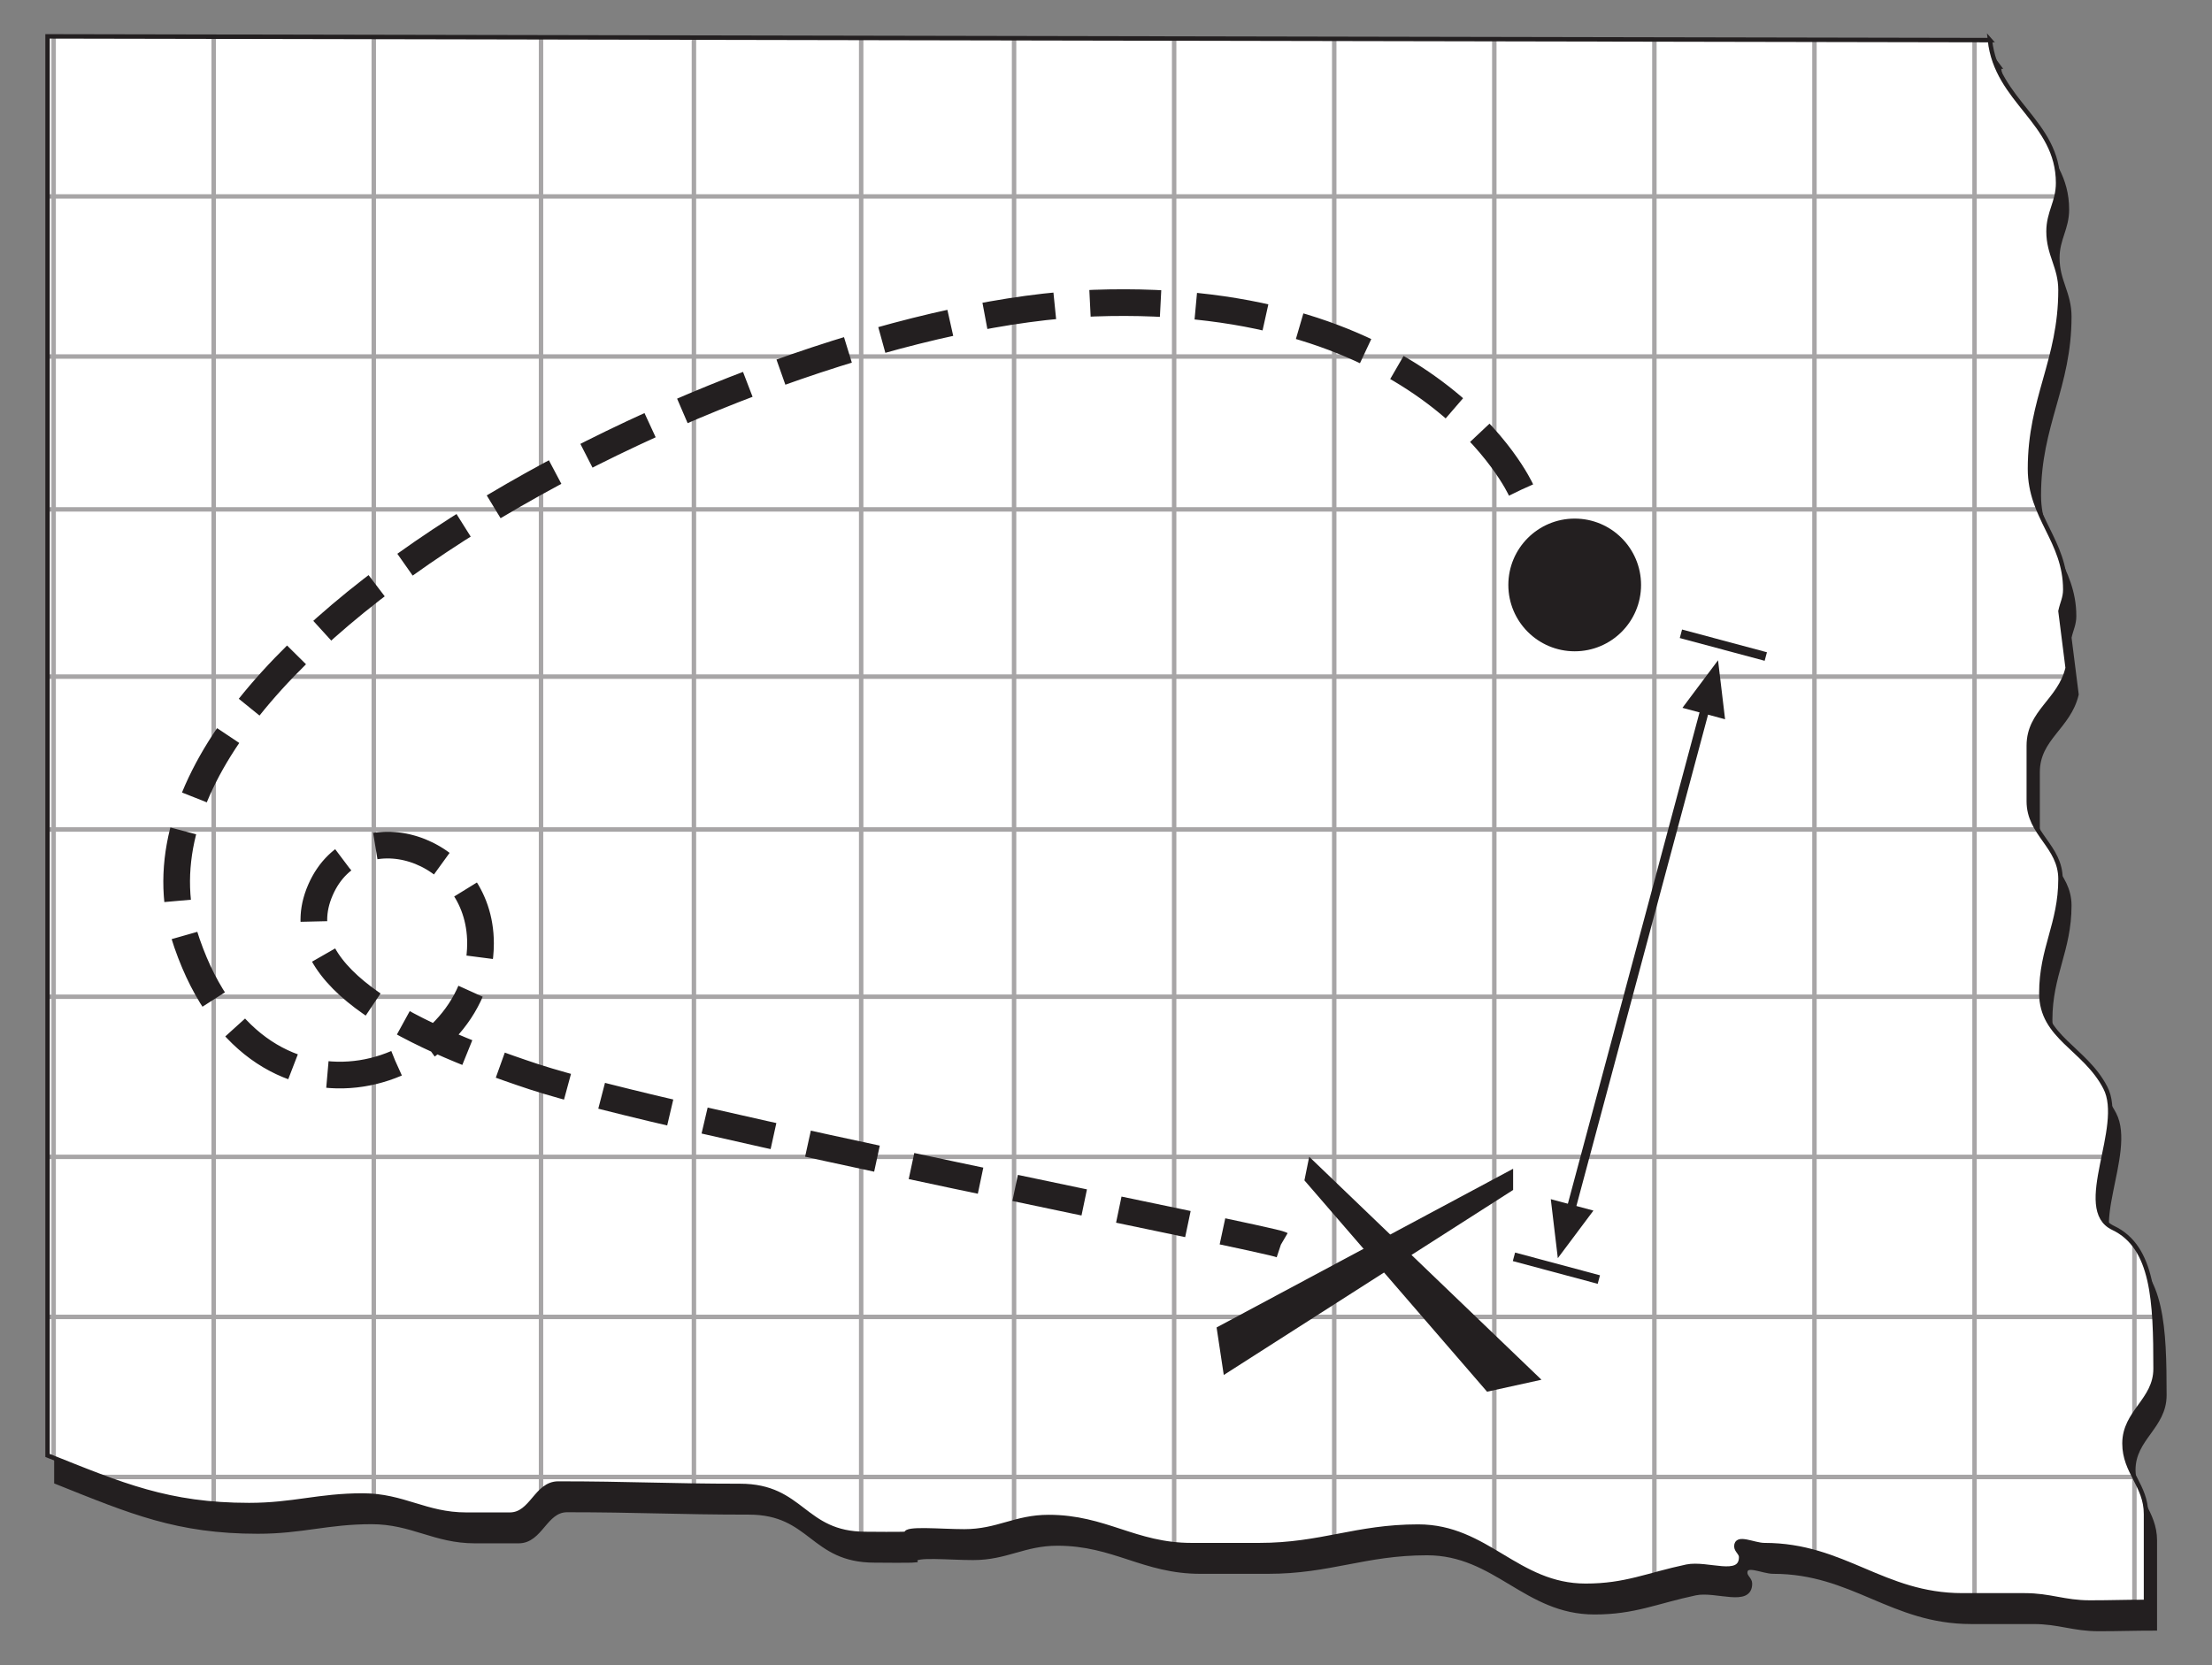 <?xml version="1.0" encoding="UTF-8" standalone="no"?>
<!-- Created with Inkscape (http://www.inkscape.org/) -->
<svg
    xmlns:inkscape="http://www.inkscape.org/namespaces/inkscape"
    xmlns:rdf="http://www.w3.org/1999/02/22-rdf-syntax-ns#"
    xmlns="http://www.w3.org/2000/svg"
    xmlns:cc="http://creativecommons.org/ns#"
    xmlns:dc="http://purl.org/dc/elements/1.1/"
    xmlns:sodipodi="http://sodipodi.sourceforge.net/DTD/sodipodi-0.dtd"
    xmlns:svg="http://www.w3.org/2000/svg"
    xmlns:ns1="http://sozi.baierouge.fr"
    xmlns:xlink="http://www.w3.org/1999/xlink"
    id="svg2"
    sodipodi:docname="58294main_The.Brain.in.Space.pdf"
    xml:space="preserve"
    viewBox="0 0 321.45 242.04"
    version="1.1"
    inkscape:version="0.47pre4 r22446"
  >
  <rect x="0" y="0" width="321.45" height="242.04" fill="#808080" stroke="none"/>
  <defs
      id="defs6"
    >
    <clipPath
        id="clipPath180"
        clipPathUnits="userSpaceOnUse"
      >
      <path
          id="path182"
          clip-rule="evenodd"
          d="m65.9 297.28h268.05v-200.45h-268.05v200.45z"
      />
    </clipPath
    >
    <clipPath
        id="clipPath186"
        clipPathUnits="userSpaceOnUse"
      >
      <path
          id="path188"
          d="m0 792h612v-792h-612v792z"
      />
    </clipPath
    >
    <clipPath
        id="clipPath192"
        clipPathUnits="userSpaceOnUse"
      >
      <path
          id="path194"
          d="m0.06 792h612v-792h-612v792z"
      />
    </clipPath
    >
    <clipPath
        id="clipPath204"
        clipPathUnits="userSpaceOnUse"
      >
      <path
          id="path206"
          d="m307.86 291.85c0.797-7.467 8.265-9.859 8.265-17.326 0-2.32-1.16-3.553-1.16-5.873 0-2.827 1.45-4.277 1.45-7.104 0-8.555-3.698-13.122-3.698-21.676 0-5.945 4.278-8.7 4.278-14.645 0-1.015-0.363-1.595-0.58-2.61l0.87-6.887c-0.943-3.987-4.713-5.292-4.713-9.424v-6.742c0-3.987 3.843-5.437 3.843-9.425 0-5.437-2.32-8.409-2.32-13.846 0-5.365 5.292-6.67 7.757-11.455 2.465-4.712-3.848-14.727 0.938-16.996 4.892-2.32 5.151-8.885 5.151-17.077 0-3.842-3.769-5.22-3.769-9.062 0-3.48 2.61-5.075 2.61-8.554v-10.657c-2.683 0-4.133-0.073-6.815-0.073-3.117 0-4.785 0.87-7.902 0.87h-7.54c-9.642 0-14.354 6.09-23.996 6.09-1.305 0-3.407 1.16-3.407-0.145 0-0.508 0.58-0.798 0.58-1.305 0-2.61-4.06-0.652-6.597-1.16-4.785-1.015-7.395-2.32-12.252-2.32-8.337 0-11.962 7.177-20.299 7.177-7.54 0-11.744-2.247-19.284-2.247h-8.192c-6.887 0-10.439 3.407-17.326 3.407-4.06 0-6.163-1.74-10.222-1.74-2.9 0-7.178 0.435-7.032-0.29-0.653-0.072-4.277-0.022-4.929-0.022-7.613 0-7.613 5.822-15.225 5.822-8.627 0-13.412 0.29-22.039 0.29-2.683 0-3.19-3.77-5.872-3.77h-5.293c-4.929 0-7.611 2.32-12.541 2.32-5.365 0-8.41-1.16-13.775-1.16-9.786 0-15.369 2.392-24.431 6.017v172.05l235.47-0.454"
      />
    </clipPath
    >
    <clipPath
        id="clipPath214"
        clipPathUnits="userSpaceOnUse"
      >
      <path
          id="path216"
          clip-rule="evenodd"
          d="m65.9 297.28h268.05v-200.45h-268.05v200.45z"
      />
    </clipPath
    >
    <clipPath
        id="clipPath220"
        clipPathUnits="userSpaceOnUse"
      >
      <path
          id="path222"
          d="m0 792h612v-792h-612v792z"
      />
    </clipPath
    >
    <clipPath
        id="clipPath226"
        clipPathUnits="userSpaceOnUse"
      >
      <path
          id="path228"
          d="m0.06 792h612v-792h-612v792z"
      />
    </clipPath
    >
  </defs
  >
  <sodipodi:namedview
      id="namedview4"
      bordercolor="#666666"
      inkscape:pageshadow="2"
      guidetolerance="10"
      pagecolor="#ffffff"
      gridtolerance="10"
      inkscape:window-maximized="1"
      inkscape:zoom="1.0626263"
      objecttolerance="10"
      borderopacity="1"
      inkscape:current-layer="g12"
      inkscape:cx="122.4092"
      inkscape:cy="123.32485"
      inkscape:window-y="25"
      inkscape:window-x="0"
      inkscape:window-width="1024"
      showgrid="false"
      inkscape:pageopacity="0"
      inkscape:window-height="716"
  />
  <g
      id="g12"
      inkscape:label="58294main_The.Brain.in.Space"
      inkscape:groupmode="layer"
      transform="matrix(1.25 0 0 -1.25 -90.153 365.71)"
    >
    <g
        id="g176"
        transform="matrix(.959 0 0 .959 8.226 8.023)"
      >
      <g
          id="g178"
          clip-path="url(#clipPath180)"
        >
        <g
            id="g184"
            clip-path="url(#clipPath186)"
          >
          <g
              id="g190"
              clip-path="url(#clipPath192)"
            >
            <path
                id="path196"
                style="stroke:#231f20;stroke-miterlimit:3.864;stroke-width:0.539;fill:#231f20"
                d="m308.93 288.64c0.798-7.467 8.265-9.859 8.265-17.326 0-2.32-1.16-3.553-1.16-5.873 0-2.827 1.45-4.277 1.45-7.104 0-8.555-3.698-13.122-3.698-21.676 0-5.945 4.278-8.7 4.278-14.645 0-1.015-0.363-1.595-0.58-2.609l0.869-6.888c-0.942-3.987-4.712-5.292-4.712-9.424v-6.742c0-3.987 3.843-5.437 3.843-9.425 0-5.437-2.32-8.409-2.32-13.846 0-5.365 5.292-6.67 7.757-11.455 2.465-4.712-3.848-14.727 0.937-16.996 4.893-2.32 5.152-8.885 5.152-17.077 0-3.842-3.769-5.22-3.769-9.062 0-3.48 2.61-5.075 2.61-8.554v-10.657c-2.683 0-4.133-0.073-6.815-0.073-3.117 0-4.785 0.87-7.902 0.87h-7.54c-9.642 0-14.354 6.09-23.996 6.09-1.305 0-3.407 1.16-3.407-0.145 0-0.508 0.58-0.798 0.58-1.305 0-2.61-4.06-0.652-6.597-1.16-4.785-1.015-7.395-2.32-12.252-2.32-8.337 0-11.962 7.177-20.299 7.177-7.539 0-11.744-2.247-19.284-2.247h-8.192c-6.887 0-10.439 3.407-17.327 3.407-4.059 0-6.162-1.74-10.221-1.74-2.9 0-7.178 0.435-7.033-0.29-0.652-0.072-4.276-0.022-4.928-0.022-7.612 0-7.613 5.822-15.225 5.822-8.627 0-13.412 0.29-22.039 0.29-2.682 0-3.19-3.77-5.872-3.77h-5.293c-4.929 0-7.612 2.32-12.541 2.32-5.365 0-8.41-1.16-13.775-1.16-9.787 0-15.369 2.392-24.431 6.017v172.05l235.47-0.454z"
            />
            <path
                id="path198"
                style="fill:#ffffff"
                d="m307.86 291.85c0.797-7.467 8.265-9.859 8.265-17.326 0-2.32-1.16-3.553-1.16-5.873 0-2.827 1.45-4.277 1.45-7.104 0-8.555-3.698-13.122-3.698-21.676 0-5.945 4.278-8.7 4.278-14.645 0-1.015-0.363-1.595-0.58-2.61l0.87-6.887c-0.943-3.987-4.713-5.292-4.713-9.424v-6.742c0-3.987 3.843-5.437 3.843-9.425 0-5.437-2.32-8.409-2.32-13.846 0-5.365 5.292-6.67 7.757-11.455 2.465-4.712-3.848-14.727 0.938-16.996 4.892-2.32 5.151-8.885 5.151-17.077 0-3.842-3.769-5.22-3.769-9.062 0-3.48 2.61-5.075 2.61-8.554v-10.657c-2.683 0-4.133-0.073-6.815-0.073-3.117 0-4.785 0.87-7.902 0.87h-7.54c-9.642 0-14.354 6.09-23.996 6.09-1.305 0-3.407 1.16-3.407-0.145 0-0.508 0.58-0.798 0.58-1.305 0-2.61-4.06-0.652-6.597-1.16-4.785-1.015-7.395-2.32-12.252-2.32-8.337 0-11.962 7.177-20.299 7.177-7.54 0-11.744-2.247-19.284-2.247h-8.192c-6.887 0-10.439 3.407-17.326 3.407-4.06 0-6.163-1.74-10.222-1.74-2.9 0-7.178 0.435-7.032-0.29-0.653-0.072-4.277-0.022-4.929-0.022-7.613 0-7.613 5.822-15.225 5.822-8.627 0-13.412 0.29-22.039 0.29-2.683 0-3.19-3.77-5.872-3.77h-5.293c-4.929 0-7.611 2.32-12.541 2.32-5.365 0-8.41-1.16-13.775-1.16-9.786 0-15.369 2.392-24.431 6.017v172.05l235.47-0.454"
            />
          </g
          >
        </g
        >
      </g
      >
    </g
    >
    <g
        id="g200"
        transform="matrix(.959 0 0 .959 8.226 8.023)"
      >
      <g
          id="g202"
          clip-path="url(#clipPath204)"
        >
        <path
            id="path208"
            style="stroke:#a7a5a6;stroke-miterlimit:3.864;stroke-width:0.539;fill:none"
            d="m111.94 292.3v-190.45m20.275 190.45v-190.45m18.536 190.45v-190.45m20.275 190.45v-190.45m18.535 190.45v-190.45m19.406 190.45v-190.45m19.405 190.45v-190.45m19.406 190.45v-190.45m19.405 190.45v-190.45m19.405 190.45v-190.45m19.406 190.45v-190.45m-213.46 190.45v-190.45m-19.405 190.45v-174.65m-8.013 58.216h265.18m-265.18 20.276h265.18m-265.18 18.535h255.68m-255.68 20.275h255.68m-255.68 18.536h255.68m-255.68 19.405h254.81m-254.84-116.44h265.18m-265.18-19.406h265.18m-266.4-19.405h265.18m-3.668 176.02v-194.05"
        />
      </g
      >
    </g
    >
    <g
        id="g210"
        transform="matrix(.959 0 0 .959 8.226 8.023)"
      >
      <g
          id="g212"
          clip-path="url(#clipPath214)"
        >
        <g
            id="g218"
            clip-path="url(#clipPath220)"
          >
          <g
              id="g224"
              clip-path="url(#clipPath226)"
            >
            <path
                id="path230"
                style="stroke:#231f20;stroke-miterlimit:3.864;stroke-width:0.539;fill:none"
                d="m307.86 291.85c0.797-7.467 8.265-9.859 8.265-17.326 0-2.32-1.16-3.553-1.16-5.873 0-2.827 1.45-4.277 1.45-7.104 0-8.555-3.698-13.122-3.698-21.676 0-5.945 4.278-8.7 4.278-14.645 0-1.015-0.363-1.595-0.58-2.61l0.87-6.887c-0.943-3.987-4.713-5.292-4.713-9.424v-6.742c0-3.987 3.843-5.437 3.843-9.425 0-5.437-2.32-8.409-2.32-13.846 0-5.365 5.292-6.67 7.757-11.455 2.465-4.712-3.848-14.727 0.938-16.996 4.892-2.32 5.151-8.885 5.151-17.077 0-3.842-3.769-5.22-3.769-9.062 0-3.48 2.61-5.075 2.61-8.554v-10.657c-2.683 0-4.133-0.073-6.815-0.073-3.117 0-4.785 0.87-7.902 0.87h-7.54c-9.642 0-14.354 6.09-23.996 6.09-1.305 0-3.407 1.16-3.407-0.145 0-0.508 0.58-0.798 0.58-1.305 0-2.61-4.06-0.652-6.597-1.16-4.785-1.015-7.395-2.32-12.252-2.32-8.337 0-11.962 7.177-20.299 7.177-7.54 0-11.744-2.247-19.284-2.247h-8.192c-6.887 0-10.439 3.407-17.326 3.407-4.06 0-6.163-1.74-10.222-1.74-2.9 0-7.178 0.435-7.032-0.29-0.653-0.072-4.277-0.022-4.929-0.022-7.613 0-7.613 5.822-15.225 5.822-8.627 0-13.412 0.29-22.039 0.29-2.683 0-3.19-3.77-5.872-3.77h-5.293c-4.929 0-7.611 2.32-12.541 2.32-5.365 0-8.41-1.16-13.775-1.16-9.786 0-15.369 2.392-24.431 6.017v172.05l235.47-0.454z"
            />
            <path
                id="path232"
                style="stroke:#231f20;stroke-miterlimit:3.864;stroke-dasharray:8.56, 4.28;stroke-width:3.234;fill:none"
                d="m251.01 237.32s-10.825 24.089-51.748 22.639c-40.922-1.45-122.29-42.031-109.96-77.621 8.959-25.874 35.577-16.172 35.577 0 0 11.886-15.093 16.379-19.406 6.468-4.312-9.911 9.495-17.249 25.874-22.64 16.38-5.39 89.354-19.65 90.559-20.357"
            />
            <path
                id="path234"
                style="fill:#231f20"
                d="m224.76 153.6 22.142-25.621 6.594 1.45-28.156 27.034-0.58-2.863"
            />
            <path
                id="path236"
                style="fill:#231f20"
                d="m250.06 155.01-35.948-19.242 0.87-5.762 35.078 22.432v2.572"
            />
            <path
                id="path238"
                style="fill:#231f20"
                d="m249.48 225.79c0 4.443 3.602 8.045 8.045 8.045s8.044-3.602 8.044-8.045-3.601-8.044-8.044-8.044-8.045 3.601-8.045 8.044"
            />
            <path
                id="path240"
                style="stroke:#231f20;stroke-miterlimit:3.864;stroke-width:1.07;fill:none"
                d="m270.4 219.87 10.291-2.758m-30.531-72.78 10.291-2.757m12.84 69.061-16.194-60.438"
            />
            <path
                id="path242"
                style="fill-rule:evenodd;fill:#231f20"
                d="m273.17 210.2-2.584 0.692 4.315 5.767 0.853-7.152-2.584 0.693"
            />
            <path
                id="path244"
                style="fill-rule:evenodd;fill:#231f20"
                d="m257.21 150.63 2.584-0.693-4.315-5.767-0.853 7.152 2.584-0.692"
            />
          </g
          >
        </g
        >
      </g
      >
    </g
    >
  </g
  >
</svg
>
